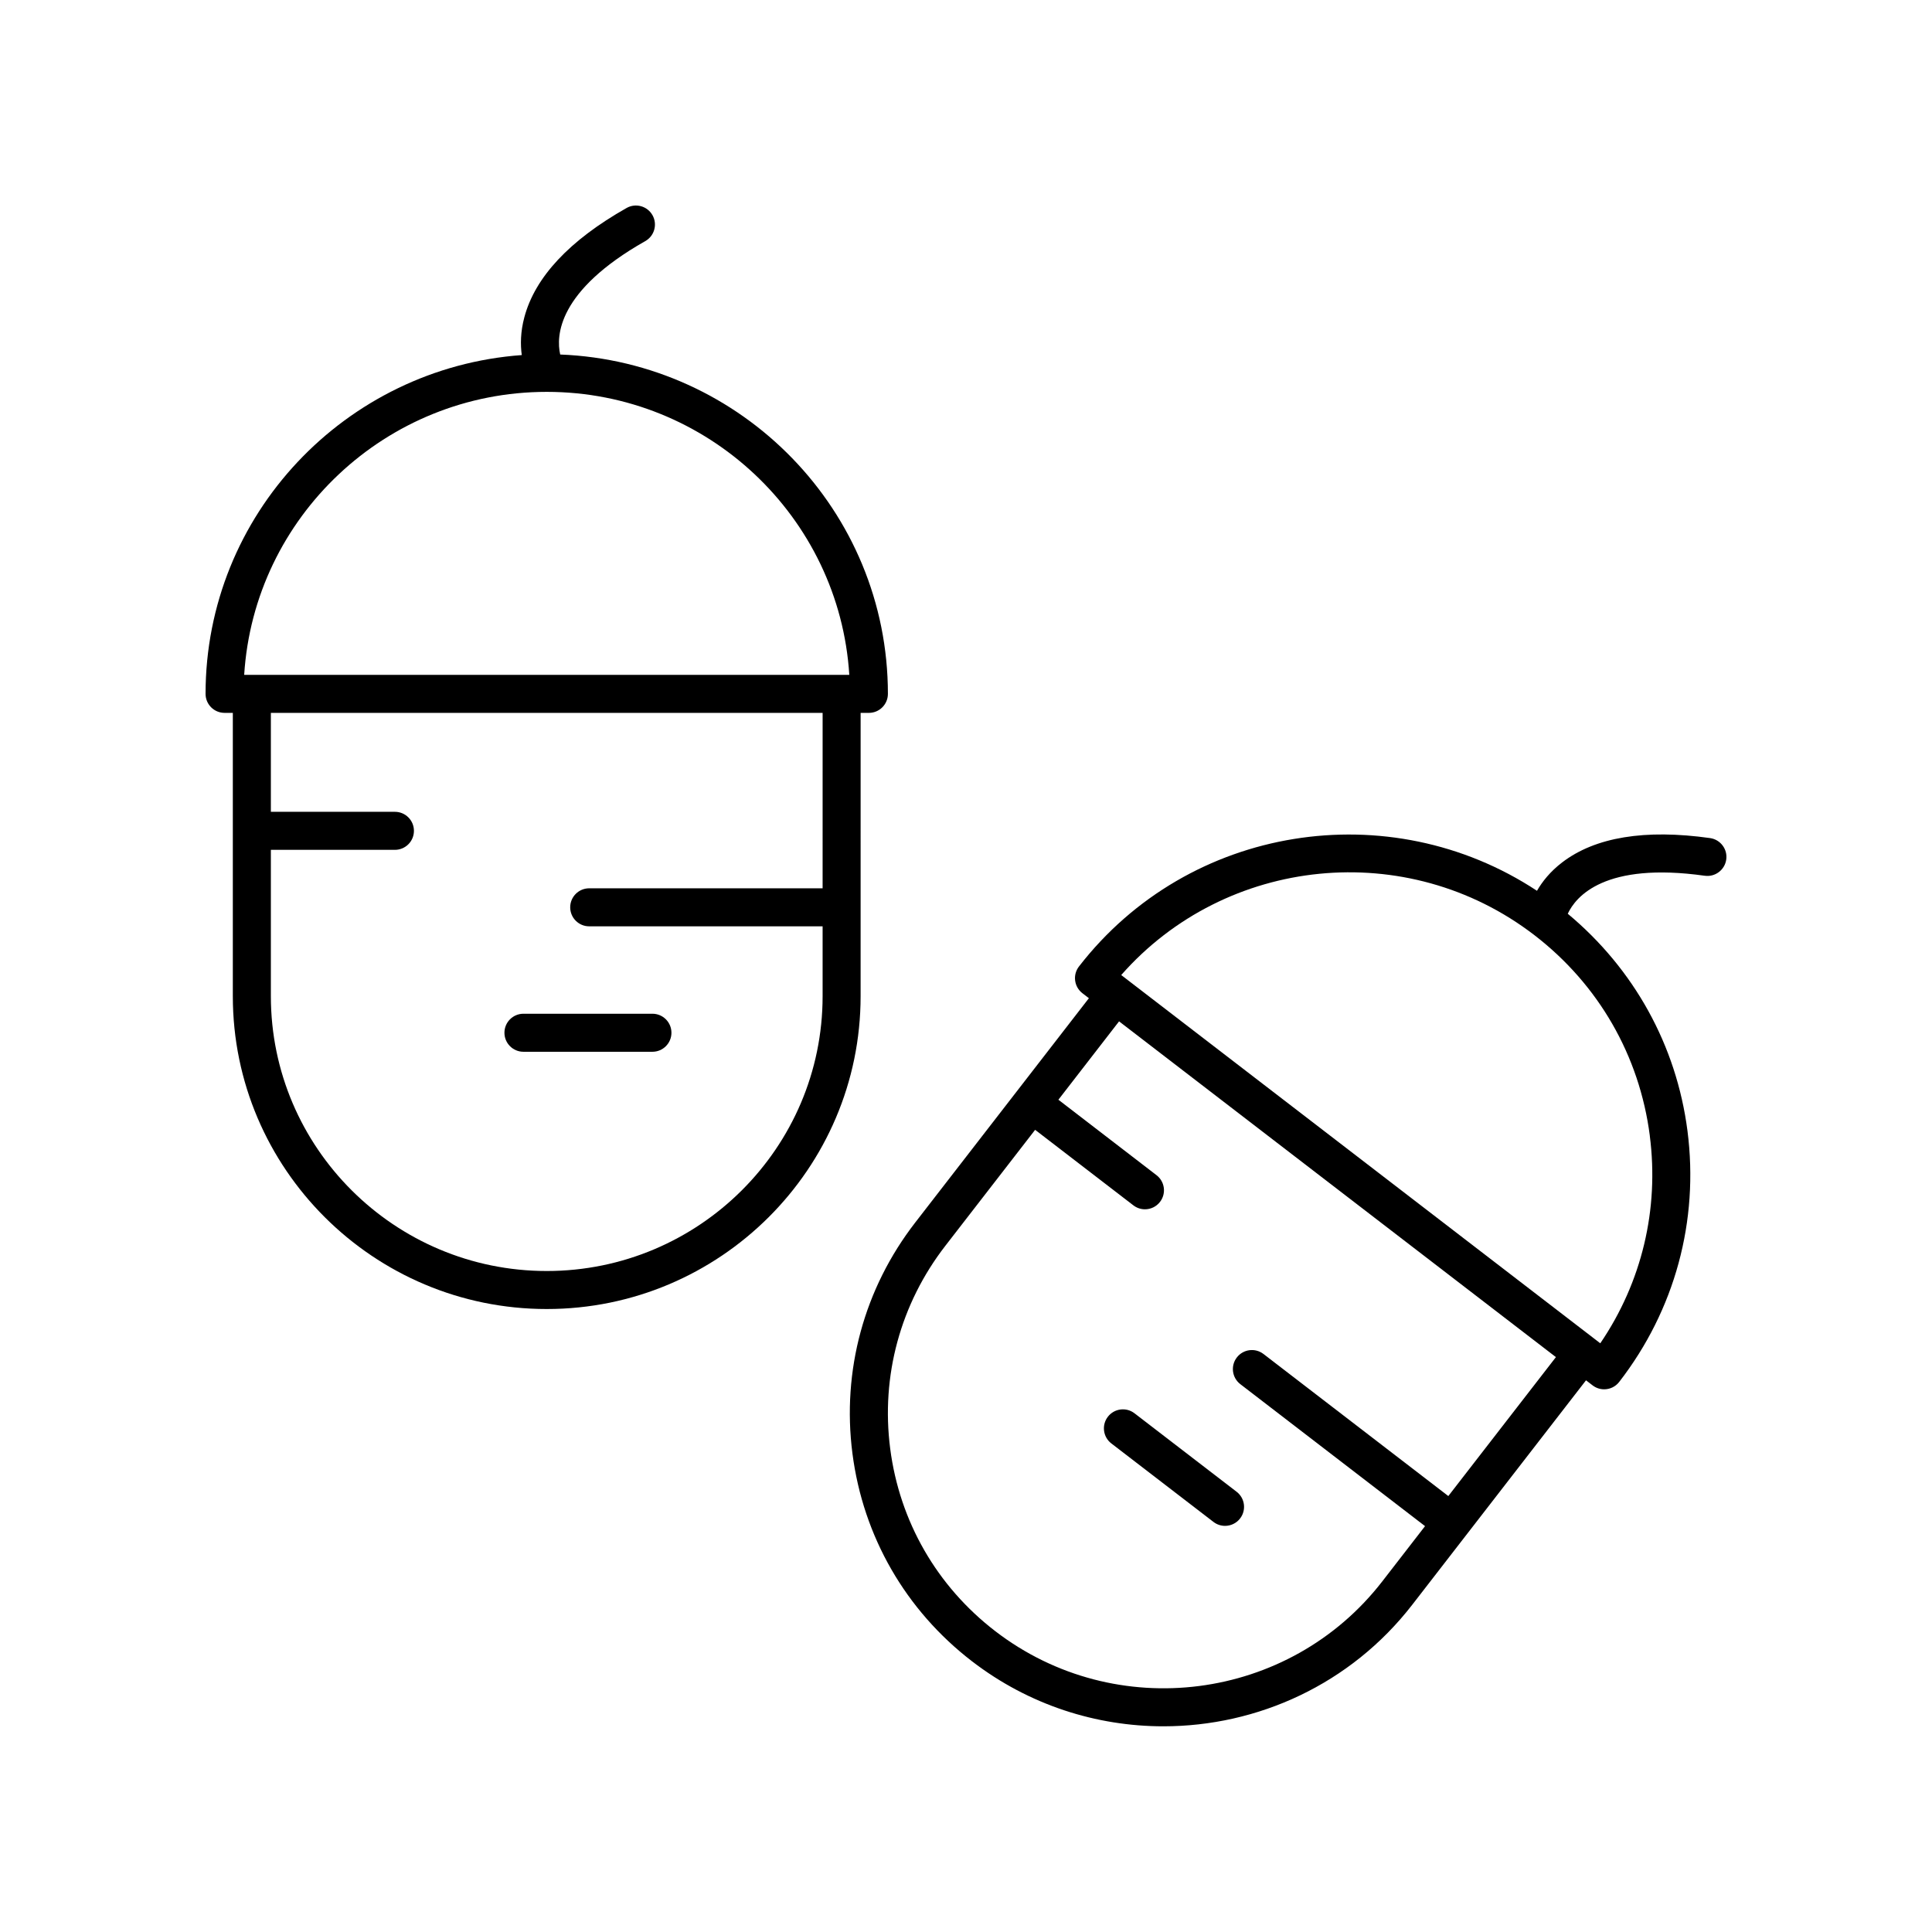 <?xml version="1.0" encoding="UTF-8"?>
<!-- Uploaded to: ICON Repo, www.svgrepo.com, Generator: ICON Repo Mixer Tools -->
<svg fill="#000000" width="800px" height="800px" version="1.1" viewBox="144 144 512 512" xmlns="http://www.w3.org/2000/svg">
 <g>
  <path d="m203.51 332.92h2.191v75.078c0 45.715 37.316 82.906 83.184 82.906 45.871 0 83.184-37.191 83.184-82.906l0.004-75.078h2.191c2.781 0 5.039-2.254 5.039-5.039 0-48.484-38.648-88.039-86.844-89.93-1.109-4.91-0.734-16.871 22.551-30.059 2.422-1.371 3.273-4.445 1.902-6.867-1.371-2.422-4.445-3.277-6.867-1.902-15.141 8.57-24.254 18.316-27.09 28.957-1.039 3.891-1.051 7.273-0.684 10.02-46.766 3.402-83.797 42.32-83.797 89.781 0 2.781 2.254 5.039 5.035 5.039zm158.49 46.488h-61.852c-2.781 0-5.039 2.254-5.039 5.039 0 2.781 2.254 5.039 5.039 5.039h61.852v18.512c0 40.16-32.797 72.832-73.109 72.832-40.312-0.004-73.109-32.676-73.109-72.832v-38.781h32.875c2.781 0 5.039-2.254 5.039-5.039 0-2.781-2.254-5.039-5.039-5.039h-32.875v-26.219h146.22zm-73.109-131.56c42.602 0 77.562 33.203 80.18 74.996h-160.36c2.617-41.793 37.582-74.996 80.184-74.996z"/>
  <path d="m282.72 422.73h34.18c2.781 0 5.039-2.254 5.039-5.039 0-2.781-2.254-5.039-5.039-5.039h-34.18c-2.781 0-5.039 2.254-5.039 5.039 0 2.781 2.258 5.039 5.039 5.039z"/>
  <path d="m595.78 376.08c2.723 0.395 5.305-1.527 5.691-4.289 0.391-2.754-1.531-5.301-4.289-5.691-17.242-2.422-30.438-0.258-39.195 6.449-3.203 2.449-5.285 5.121-6.672 7.519-39.113-25.781-92.289-17.516-121.38 20.062-0.82 1.059-1.188 2.402-1.012 3.731 0.172 1.328 0.863 2.535 1.926 3.352l1.719 1.32-46.016 59.438c-13.566 17.523-19.48 39.266-16.648 61.219 2.836 21.984 14.098 41.543 31.703 55.078 15.098 11.605 32.965 17.219 50.707 17.219 24.922 0 49.59-11.086 65.957-32.227l46.039-59.465 1.742 1.34c0.914 0.703 1.996 1.043 3.066 1.043 1.504 0 2.992-0.672 3.984-1.953 14.746-19.047 21.172-42.676 18.094-66.535-2.93-22.699-14.199-42.949-31.723-57.539 2.141-4.578 9.777-13.805 36.301-10.07zm-67.961 164.39-48.984-37.648c-2.207-1.695-5.367-1.285-7.066 0.926-1.695 2.207-1.281 5.367 0.926 7.066l48.957 37.629-11.34 14.648c-24.629 31.809-70.633 37.723-102.55 13.188-15.469-11.891-25.359-29.07-27.852-48.375-2.488-19.277 2.707-38.367 14.621-53.758l23.789-30.73 26.039 20.016c0.914 0.703 1.996 1.043 3.066 1.043 1.512 0 3.004-0.676 3.996-1.969 1.695-2.207 1.281-5.367-0.926-7.066l-26.008-20 16.078-20.77 115.77 88.98zm53.391-95.496c2.519 19.52-2.129 38.863-13.117 55.012l-126.96-97.59c27.703-31.5 75.742-36.516 109.48-10.586 17 13.066 27.867 31.945 30.605 53.164z"/>
  <path d="m437.59 519.46c-1.695 2.207-1.281 5.371 0.926 7.066l27.066 20.801c0.914 0.703 1.996 1.043 3.066 1.043 1.512 0 3.004-0.676 3.996-1.969 1.695-2.207 1.281-5.371-0.926-7.066l-27.066-20.801c-2.203-1.695-5.363-1.281-7.062 0.926z"/>
 </g>
</svg>